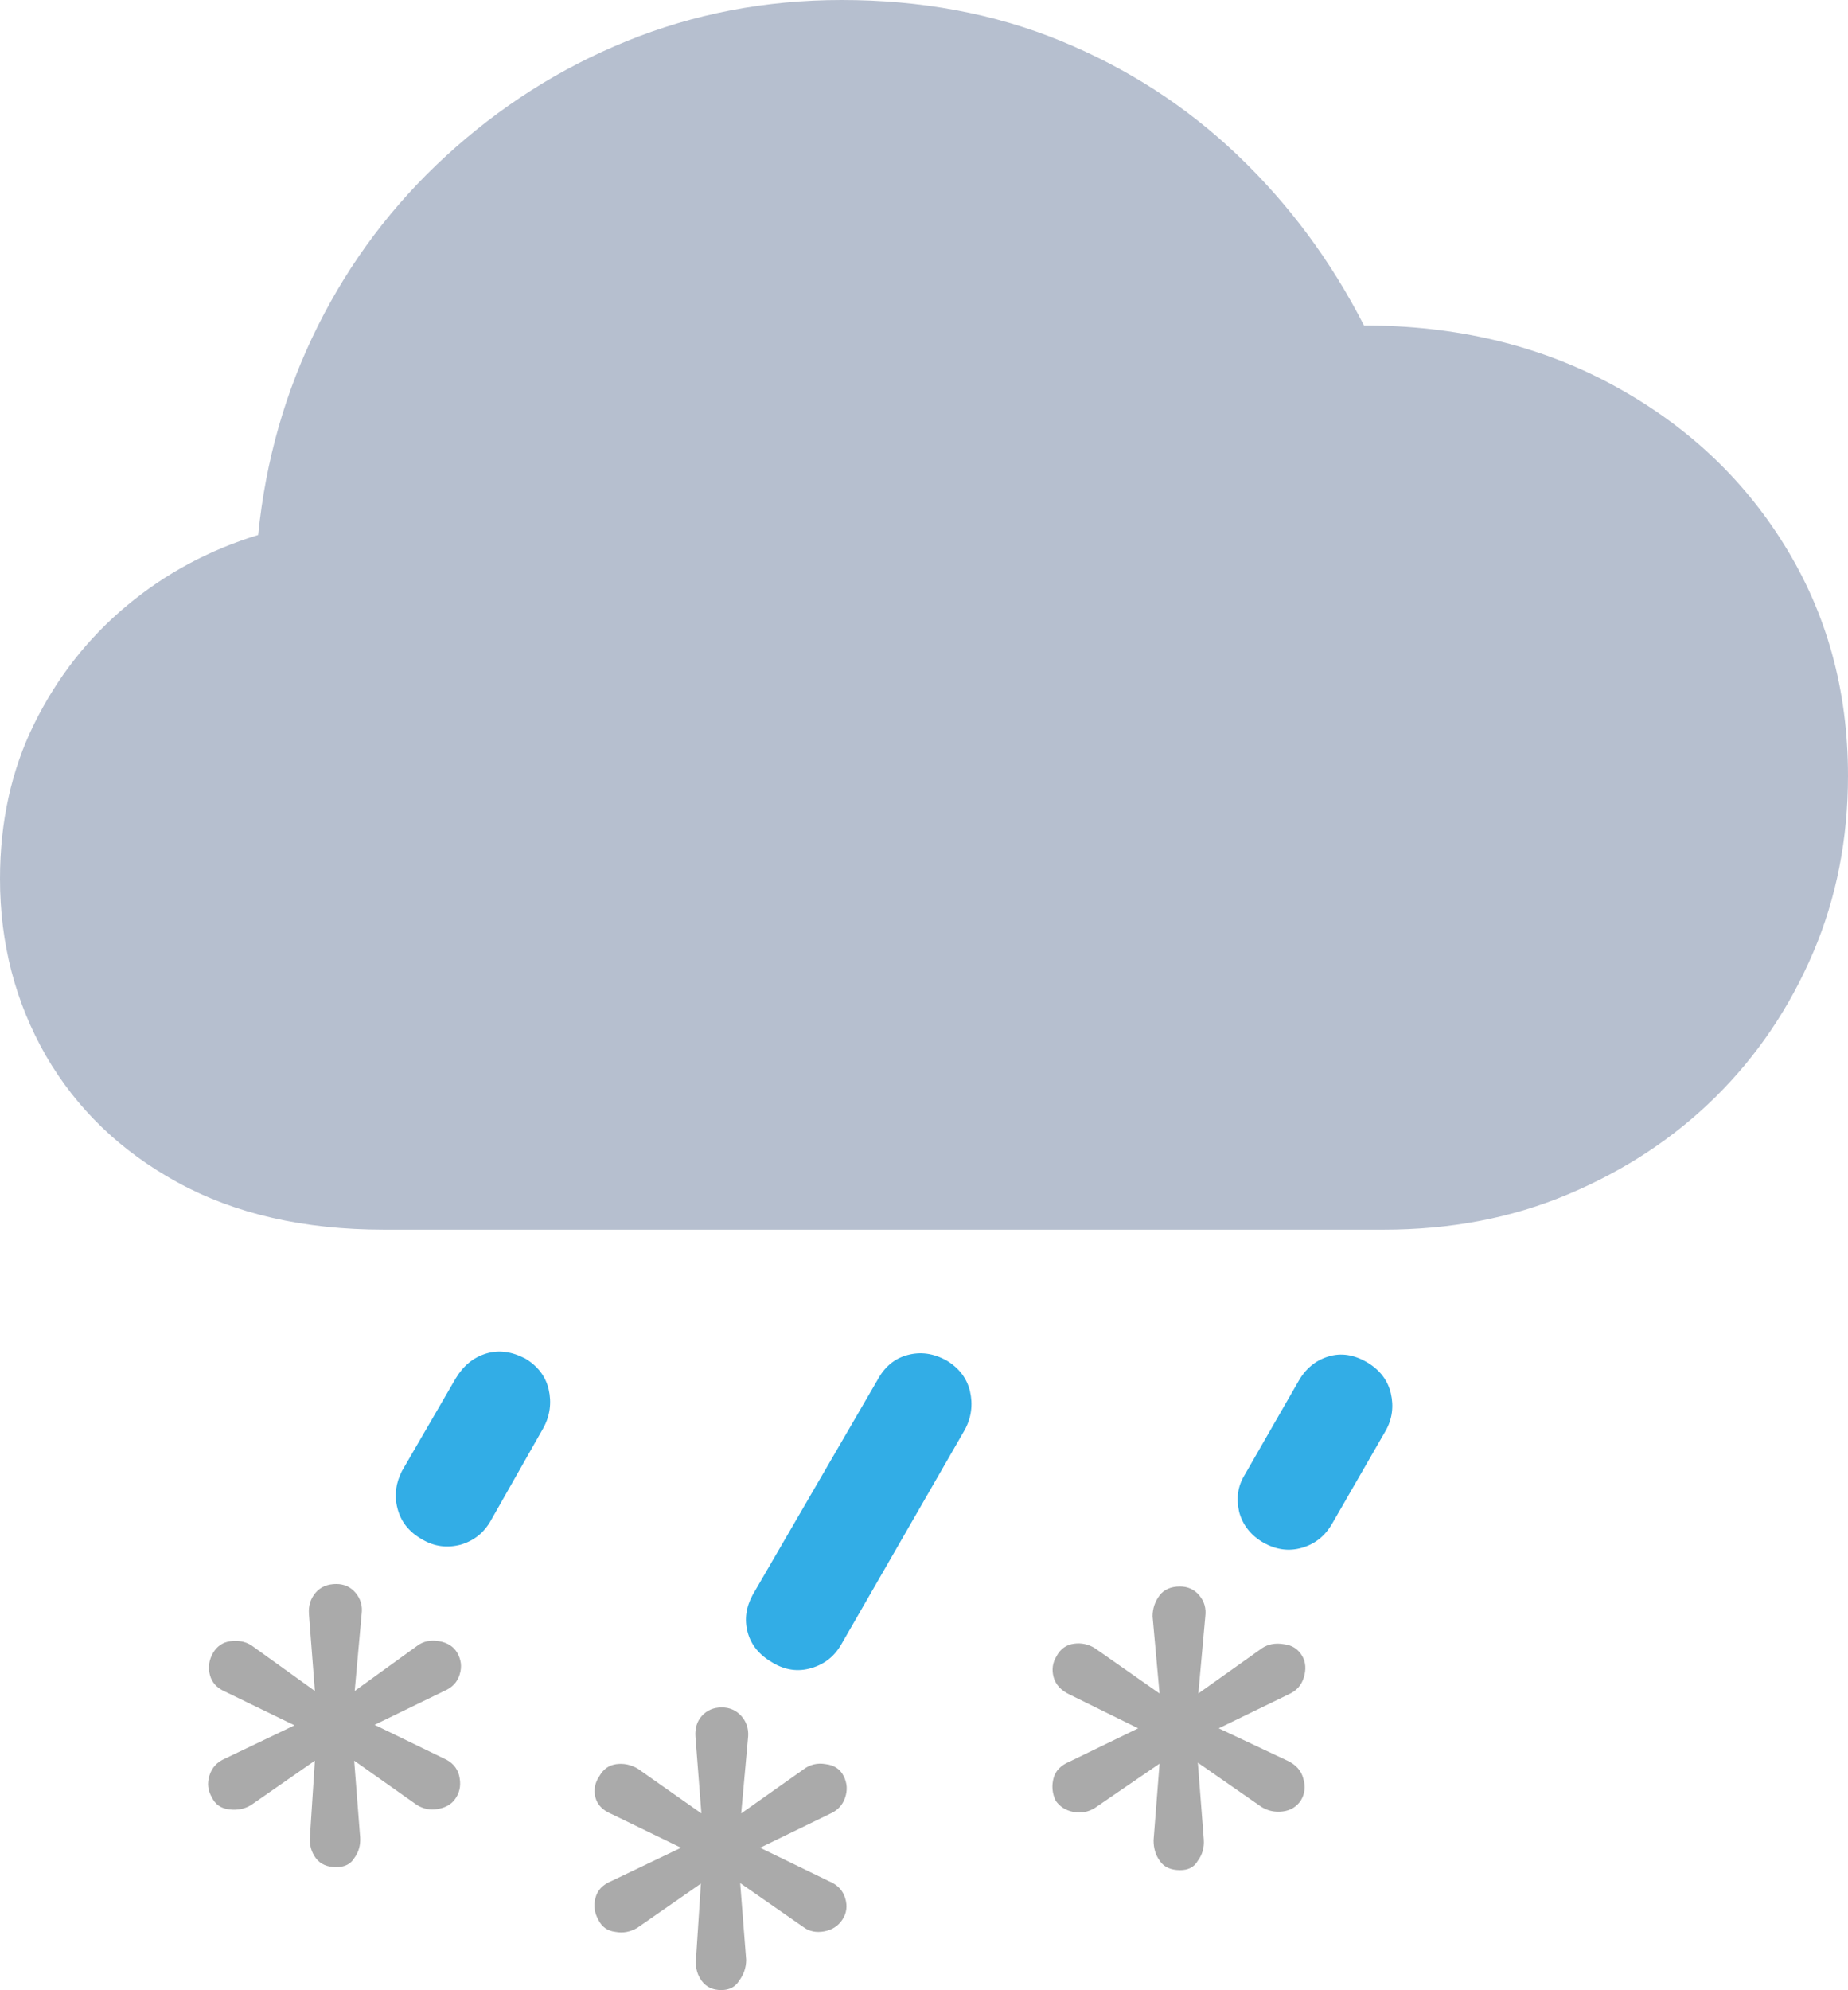 <svg id="vector" xmlns="http://www.w3.org/2000/svg" width="37.15" height="39.99" viewBox="0 0 37.15 39.99"><path fill="#B6BFCF" d="m7.72,24.71c-1.62,0 -3,-0.32 -4.15,-0.95 -1.15,-0.63 -2.03,-1.48 -2.65,-2.55 -0.61,-1.07 -0.92,-2.25 -0.92,-3.55 0,-1.15 0.23,-2.19 0.69,-3.12 0.46,-0.93 1.08,-1.72 1.86,-2.37 0.78,-0.65 1.66,-1.12 2.64,-1.42 0.15,-1.5 0.55,-2.9 1.2,-4.2 0.65,-1.3 1.51,-2.44 2.58,-3.42 1.07,-0.98 2.27,-1.75 3.62,-2.3 1.35,-0.55 2.79,-0.83 4.33,-0.83 1.59,0 3.06,0.27 4.4,0.82 1.34,0.55 2.52,1.31 3.55,2.29 1.03,0.98 1.88,2.12 2.55,3.43 1.84,0 3.5,0.39 4.97,1.18 1.47,0.79 2.63,1.86 3.48,3.23 0.85,1.37 1.28,2.91 1.28,4.64 0,1.26 -0.23,2.45 -0.7,3.55 -0.47,1.1 -1.12,2.07 -1.96,2.9 -0.84,0.83 -1.83,1.48 -2.97,1.96 -1.14,0.48 -2.37,0.71 -3.71,0.71z" id="path_0"/><path fill="#AAAAAA" d="m6.76,37.52c-0.18,0 -0.32,-0.06 -0.41,-0.18 -0.09,-0.12 -0.13,-0.26 -0.12,-0.42l0.1,-1.54 -1.28,0.89c-0.13,0.08 -0.27,0.11 -0.44,0.09 -0.17,-0.02 -0.28,-0.1 -0.35,-0.24 -0.08,-0.14 -0.1,-0.28 -0.05,-0.44 0.05,-0.16 0.15,-0.27 0.31,-0.34l1.4,-0.67 -1.4,-0.68c-0.16,-0.07 -0.26,-0.18 -0.3,-0.33 -0.04,-0.15 -0.02,-0.3 0.06,-0.44 0.08,-0.14 0.2,-0.22 0.35,-0.24 0.15,-0.02 0.29,0 0.42,0.08l1.28,0.92 -0.12,-1.55c-0.01,-0.16 0.03,-0.3 0.13,-0.42 0.1,-0.12 0.24,-0.18 0.42,-0.18 0.16,0 0.29,0.06 0.39,0.18 0.1,0.12 0.14,0.26 0.12,0.42l-0.14,1.55 1.26,-0.91c0.12,-0.09 0.27,-0.12 0.44,-0.09 0.17,0.03 0.29,0.11 0.36,0.23 0.08,0.14 0.1,0.28 0.05,0.44 -0.05,0.16 -0.15,0.26 -0.31,0.33l-1.4,0.68 1.38,0.67c0.17,0.07 0.28,0.19 0.32,0.35 0.04,0.17 0.02,0.31 -0.06,0.44 -0.08,0.13 -0.2,0.2 -0.36,0.23 -0.16,0.03 -0.3,0 -0.43,-0.08l-1.26,-0.89 0.12,1.54c0.01,0.16 -0.03,0.3 -0.12,0.42 -0.07,0.12 -0.2,0.18 -0.36,0.18z" id="path_1"/><path fill="#32ADE6" d="m9.87,30.55c-0.14,0.25 -0.34,0.41 -0.61,0.49 -0.27,0.07 -0.53,0.04 -0.78,-0.11 -0.26,-0.15 -0.42,-0.35 -0.49,-0.62 -0.07,-0.27 -0.03,-0.51 0.09,-0.75l1.08,-1.86c0.15,-0.25 0.35,-0.42 0.61,-0.5 0.26,-0.08 0.52,-0.04 0.79,0.1 0.25,0.15 0.41,0.36 0.47,0.62 0.06,0.26 0.03,0.53 -0.11,0.78z" id="path_2"/><path fill="#AAAAAA" d="m14.5,39.99c-0.17,0 -0.3,-0.06 -0.39,-0.18 -0.09,-0.12 -0.13,-0.26 -0.12,-0.42l0.1,-1.54 -1.28,0.89c-0.14,0.08 -0.28,0.11 -0.44,0.08 -0.16,-0.02 -0.27,-0.1 -0.34,-0.24 -0.08,-0.14 -0.1,-0.29 -0.06,-0.44 0.04,-0.16 0.15,-0.27 0.32,-0.34l1.4,-0.67 -1.4,-0.68c-0.17,-0.07 -0.28,-0.18 -0.32,-0.33 -0.04,-0.15 -0.01,-0.3 0.08,-0.43 0.08,-0.14 0.19,-0.22 0.34,-0.24 0.15,-0.02 0.29,0.01 0.43,0.09l1.28,0.9 -0.12,-1.55c-0.01,-0.16 0.03,-0.3 0.13,-0.41 0.1,-0.11 0.23,-0.17 0.4,-0.17 0.16,0 0.29,0.06 0.39,0.17 0.1,0.11 0.15,0.25 0.14,0.41l-0.14,1.55 1.26,-0.89c0.12,-0.09 0.27,-0.13 0.44,-0.1 0.17,0.02 0.29,0.1 0.36,0.24 0.07,0.14 0.08,0.28 0.03,0.43 -0.05,0.15 -0.15,0.26 -0.31,0.33l-1.4,0.68 1.38,0.67c0.17,0.07 0.28,0.18 0.33,0.34 0.05,0.16 0.03,0.31 -0.06,0.44 -0.08,0.12 -0.2,0.2 -0.36,0.23 -0.16,0.03 -0.3,0 -0.41,-0.08l-1.28,-0.89 0.12,1.54c0,0.16 -0.05,0.3 -0.14,0.42 -0.08,0.13 -0.2,0.19 -0.36,0.19z" id="path_3"/><path fill="#32ADE6" d="m16.92,33.03c-0.14,0.25 -0.34,0.41 -0.61,0.49 -0.27,0.08 -0.53,0.04 -0.78,-0.11 -0.26,-0.15 -0.43,-0.35 -0.5,-0.61 -0.07,-0.26 -0.03,-0.51 0.1,-0.75l2.51,-4.32c0.14,-0.26 0.34,-0.43 0.6,-0.5 0.26,-0.07 0.52,-0.04 0.79,0.11 0.25,0.15 0.41,0.36 0.47,0.62 0.06,0.26 0.03,0.53 -0.11,0.78z" id="path_4"/><path fill="#AAAAAA" d="m23.72,37.58c-0.18,0 -0.32,-0.06 -0.4,-0.18 -0.09,-0.12 -0.13,-0.26 -0.13,-0.42l0.12,-1.54 -1.3,0.89c-0.13,0.08 -0.27,0.11 -0.43,0.08 -0.16,-0.03 -0.28,-0.11 -0.36,-0.23 -0.07,-0.15 -0.08,-0.3 -0.04,-0.45 0.04,-0.15 0.15,-0.26 0.32,-0.33l1.38,-0.67 -1.38,-0.68c-0.17,-0.08 -0.28,-0.2 -0.32,-0.35 -0.04,-0.15 -0.02,-0.29 0.06,-0.42 0.08,-0.15 0.2,-0.23 0.35,-0.25 0.15,-0.02 0.29,0.01 0.42,0.09l1.3,0.91 -0.14,-1.55c0,-0.16 0.05,-0.3 0.14,-0.42 0.09,-0.12 0.23,-0.18 0.41,-0.18 0.16,0 0.29,0.06 0.39,0.18 0.1,0.12 0.14,0.26 0.12,0.42l-0.14,1.55 1.28,-0.91c0.12,-0.08 0.27,-0.11 0.44,-0.08 0.17,0.02 0.29,0.1 0.37,0.24 0.07,0.12 0.08,0.27 0.03,0.43 -0.05,0.16 -0.15,0.27 -0.31,0.34l-1.4,0.68 1.38,0.65c0.17,0.08 0.28,0.2 0.32,0.36 0.05,0.16 0.03,0.31 -0.05,0.44 -0.08,0.12 -0.2,0.2 -0.36,0.22 -0.16,0.02 -0.3,-0.01 -0.43,-0.09l-1.28,-0.89 0.12,1.55c0.01,0.16 -0.03,0.3 -0.12,0.42 -0.08,0.14 -0.2,0.19 -0.36,0.19z" id="path_5"/><path fill="#32ADE6" d="m26.79,30.6c-0.14,0.25 -0.34,0.42 -0.61,0.5 -0.27,0.08 -0.53,0.04 -0.78,-0.1 -0.26,-0.15 -0.42,-0.36 -0.49,-0.62 -0.06,-0.27 -0.03,-0.51 0.11,-0.74l1.08,-1.88c0.14,-0.25 0.34,-0.42 0.6,-0.5 0.26,-0.08 0.52,-0.04 0.79,0.12 0.25,0.15 0.41,0.36 0.47,0.62 0.06,0.26 0.03,0.52 -0.11,0.76z" id="path_6"/></svg>